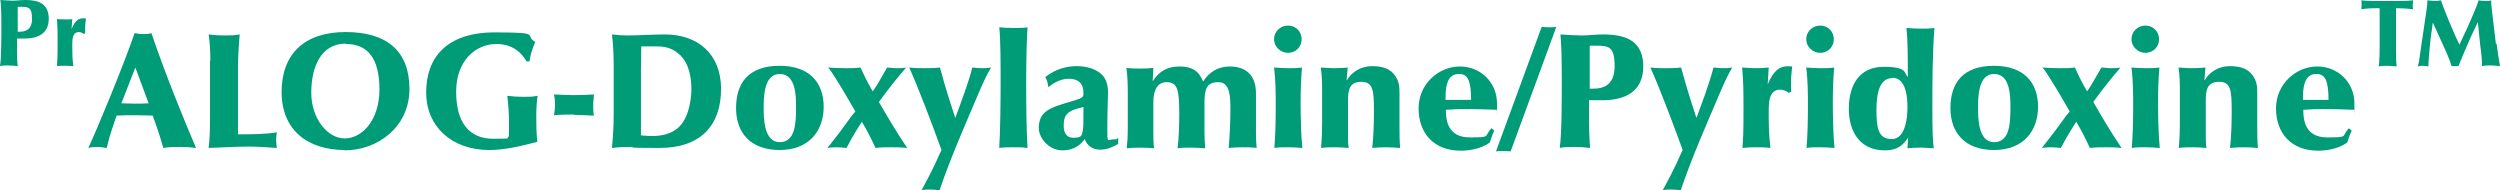 <?xml version="1.0" encoding="UTF-8"?><svg id="a" xmlns="http://www.w3.org/2000/svg" viewBox="0 0 733.3 55.8"><path d="M5,14.9c0,1.1,0,3,.2,4.5-.9-.1-1.8-.2-2.8-.2s-1.7,0-2.4.2c.4-2.3.4-8.5.4-11.3C.4,2.7.3,1.4.1,0c1.5.1,3,.2,3.6.2,1.2,0,2.4-.2,3.7-.2,3.8,0,6.9,1,6.9,5.5s-3.4,5.8-7,5.8-1.8,0-2.3,0v3.8ZM5.1,9.3c.2,0,.4,0,.7,0,1.4,0,3.6-.4,3.6-3.8s-1.1-3.5-3.3-3.5-.6,0-.9,0v7.3Z" fill="#009b77"/><path d="M24.7,10c-.5-.3-1-.6-1.5-.6-2,0-2,2.2-2,4s0,3.6.3,6c-.7-.1-1.7-.1-2.6-.1s-1.9,0-2.2.1c.1-1.7.2-2.5.2-6.1s0-5.1-.2-7.7c.4,0,1.3.1,2.3.1s1.9,0,2.2-.1l-.2,2.9c1.3-3.3,2.8-3.2,4.2-3.1-.1.9-.3,2.3-.2,4.3l-.3.2Z" fill="#009b77"/><path d="M39.5,9.7c.8.2,1.7.3,2.5.3s1.6,0,2.4-.3c4.5,13.2,10.1,26.7,13.1,33.7-1.5-.2-3-.3-4.5-.3s-3.6,0-5.1.3c-1.4-5-2.6-8-3.1-9.5-1.6,0-3.3-.1-5-.1s-3.7,0-5.6.1c-.8,2.4-2.1,5.9-2.9,9.5-.9-.1-1.7-.3-2.7-.3s-1.6,0-2.7.3c2.9-6.2,10.3-24.2,13.6-33.7ZM39.7,19.8l-4.1,10.5c1.3,0,2.6.1,3.9.1s2.7,0,4.1-.1l-3.9-10.5Z" fill="#009b77"/><path d="M61.7,17.7c0-3.1-.2-5.7-.5-7.6,1.5.2,3.1.3,4.7.3s2.9,0,4.4-.3c-.3,3.5-.5,7.5-.5,9.5v15.6c0,1.4,0,2.8,0,4.2,3.1,0,8.4,0,11.4-.6-.2,1.2-.2,1.7-.2,2.3s.1,1.6.2,2.3c-2.4-.2-5.6-.4-8.3-.4s-7.3.2-11.7.4c.3-2.5.4-5.3.4-8.7v-16.9Z" fill="#009b77"/><path d="M101.1,44c-10.8,0-18.5-5.8-18.5-17s6.7-17.6,18.8-17.6,18.7,5.6,18.7,16.7-9.3,18-19,18ZM101.4,12.8c-7.3,0-10.1,6.9-10.1,14.4s4.7,13.4,9.8,13.4,10.2-5.3,10.2-14.4-3.5-13.3-9.8-13.3Z" fill="#009b77"/><path d="M154.5,18.1c-.7-1.2-3-5.2-8.9-5.2s-11.8,4.7-11.8,14,4,13.8,10.9,13.8,3.1-.2,4.6-.7c0-1.4,0-2.8,0-4.3,0-2.5-.2-5.1-.5-7.6,1.5.2,3.1.3,4.7.3s2.6,0,4.2-.3c-.2,1-.4,3.5-.4,5.8s0,4.8.3,7.7c-4.6,1.2-9.4,2.4-14.1,2.4-11,0-18.5-6.9-18.5-16.9s5.8-17.6,20.1-17.6,8.4.8,11.9,2.8c-1.1,2.5-1.5,4.3-1.7,5.7h-.8Z" fill="#009b77"/><path d="M168.4,33.6c-1.7,0-3.8,0-5.9.2,0-.4.3-1.5.3-3s-.2-2.6-.3-3.1c2.2.1,4.1.2,5.8.2s4.6-.1,5.9-.2c0,1-.2,2-.2,3s0,2.1.2,3.2c-1.8,0-3.6-.2-5.8-.2Z" fill="#009b77"/><path d="M180,19.4c0-3.1-.1-6.2-.5-9.3,1.5.2,3,.3,4.5.3,3.7,0,7.4-.3,11.1-.3,9.2,0,16.4,5.4,16.4,16s-5.9,17.3-18.1,17.3-6.6-.3-7.9-.3-3.7,0-6,.3c.3-3.2.5-6.3.5-9.5v-14.5ZM188,36.1c0,1.2,0,2.4,0,3.6.6,0,1.6.2,3.2.2,2.7,0,5.9-.5,8.2-2.9,3.1-3.3,3.4-9.2,3.4-10.9,0-2.9-.5-7.6-3.7-10.3-2.5-2.2-5.1-2.2-7.1-2.2s-3.3,0-3.9,0c0,1-.1,4.8-.1,6.4v16Z" fill="#009b77"/><path d="M228.7,19.3c8.7,0,12.9,4.9,12.9,12s-4.3,12.7-12.9,12.7-12.8-5.1-12.8-12.3,3.5-12.4,12.8-12.4ZM233.5,31.3c0-3.3-.1-9.6-4.8-9.6s-4.7,6.9-4.7,10,.1,10,4.7,10,4.8-5.5,4.8-10.4Z" fill="#009b77"/><path d="M245.3,43.2c-1.1,0-2,.1-2.6.2,1.6-2.1,3-3.7,5.5-7.2,1.7-2.4,2-2.7,2.7-3.5-2.5-4.4-5.1-8.7-5.9-9.9-1.1-1.7-1.4-2.2-2.1-3,1,.1,3.2.2,5.1.2s2.8,0,4.4-.2c.7,1.5,1.9,4.2,3.6,7,1.3-1.8,2.9-4.7,4.2-7,.6,0,1.9.2,2.8.2s2.1,0,2.8-.2c-2.3,2.7-4.2,4.9-8,10.1,3,5.2,4.9,8.4,8.3,13.5-1.6-.2-3.8-.2-4.8-.2s-3,0-4.5.2c-1.2-2.6-2.5-5.2-4-7.7-1,1.6-2.6,4-4.5,7.7-.9-.1-2-.2-2.9-.2Z" fill="#009b77"/><path d="M276.2,44.1c-3-8.2-6.2-16.8-9.5-24.3,1.6.2,3.6.2,4.6.2s2.8,0,4.4-.2c2,7.4,3.6,12,4.5,14.8,1.8-4.9,3.8-10.1,5-14.8.5,0,1.5.2,2.8.2s1.4,0,2.7-.2c-1.2,2.1-1.9,3.4-3.9,8.1-3.9,9.2-8,18.4-11.2,27.9-.8-.1-1.9-.2-2.7-.2s-1.7,0-2.6.2c1.3-2.4,3.3-6,5.8-11.7Z" fill="#009b77"/><path d="M301.4,43.4c-1.4-.2-2.8-.2-4.2-.2s-2.8,0-4.1.2c.3-5,.4-13.4.4-18.8s0-13.4-.4-16.6c1,.1,2.5.2,4.2.2s3.2,0,4.1-.2c-.2,2.5-.4,9.1-.4,16.3s.1,14.6.4,19.1Z" fill="#009b77"/><path d="M307.5,25.6c-.1-1-.4-2.2-.9-3,3.3-2.6,6.7-3.2,9.2-3.2s5.3.6,7.2,2.3c1.6,1.4,2,3.5,2,5.5s-.2,5.5-.2,10.3,0,3.4,1.6,3.4,1.2-.2,1.6-.6c0,.7,0,1.3,0,1.9-1,.6-3,1.7-5.2,1.7-3.3,0-4.3-2.2-4.6-3.1-1,1.2-2.6,3.3-6.6,3.3s-6.9-3.7-6.9-6.5c0-5,3.2-6,9.7-7.9,3.4-1,3.4-1.2,3.4-2.5,0-2.7-1.5-4.1-4.3-4.1s-5.1,1.7-6,2.5h0ZM312,36.8c0,1.4.3,3.6,2.9,3.6s2.4-.8,2.7-2.1c.2-1,.2-2.4.2-6.9-4.6,1-5.8,2.1-5.8,5.5Z" fill="#009b77"/><path d="M338.2,23.7c1.9-2.9,4.3-4.2,7.8-4.2s5.6,1.2,6.9,4.4c1.8-2.8,4.4-4.4,7.8-4.4,4.8,0,7.7,2.6,7.7,7.9,0,2.9,0,7.9,0,11s.1,3.6.2,5c-1.4-.2-2.9-.2-4.3-.2s-3.1.1-3.9.2c.3-3.5.5-7.7.5-11.2s0-8.1-3.5-8.1-4.1,2-4.1,6v8.7c0,1.3.1,3.3.2,4.7-1.4-.1-2.8-.2-4.2-.2s-2.7,0-3.9.2c.4-3,.5-6.9.5-10,0-7-.4-9.4-3.7-9.4s-3.9,3.4-3.9,5.9v8.6c0,1.2,0,3.3.2,4.9-1.1-.1-2.6-.2-4.1-.2s-3.3.1-3.9.2c.2-1.8.3-3.7.3-5.6v-10.9c0-2.4-.1-4.8-.4-7.1,1.3.2,2.7.2,3.9.2s2.7,0,4-.2l-.2,3.9Z" fill="#009b77"/><path d="M381.8,11.5c0,2.3-1.8,4-4,4s-4.1-1.8-4.1-4,1.8-4,4.1-4,4,1.8,4,4ZM373.7,19.8c1.3.1,2.8.2,4.2.2s2.7,0,4-.2c-.3,3.4-.4,6.9-.4,10.3s.1,9.5.5,13.3c-1.2-.1-2.8-.2-4.2-.2s-3,0-4,.2c.3-3.6.4-8.3.4-12s0-7.8-.5-11.6Z" fill="#009b77"/><path d="M395.1,23.5c1.4-2.4,4.1-4.1,7.4-4.1s5.4.9,6.7,2.8c1.2,1.7,1.3,3.2,1.3,5.1v10.1c0,2,0,4,.2,6-1.3-.1-2.8-.2-4.2-.2s-3.3.1-4,.2c.4-3.1.5-7.6.5-10.8,0-6-.2-8.6-3.7-8.6s-3.9,2.4-3.9,5.5v10.3c0,1,0,2.6.2,3.6-1.3-.1-2.5-.2-3.8-.2s-3,0-4.3.2c.2-2.4.3-4.8.3-7.2v-9c0-2.6,0-4.9-.4-7.4.7,0,2.1.2,4,.2s3.2-.1,3.9-.2l-.3,3.7Z" fill="#009b77"/><path d="M438.3,38.3c-.7,1.5-1,2.6-1.3,3.5-2.9,2.1-6.8,2.4-8.5,2.4-8,0-12.4-5.2-12.4-12.4s5.9-12.3,12.1-12.3,10.9,4.8,10.9,10.8,0,1.5-.1,1.9c-2.8-.1-5.6-.2-8.4-.2s-3.3,0-6.5.2c0,3,.5,8.1,7,8.1s4-.2,6.4-2.7l.9.8ZM431.5,29.3c0-5.7-1-7.6-3.5-7.6s-4.1,1.6-4,7.6h7.5Z" fill="#009b77"/><path d="M452.2,7.9c.6,0,1.2.1,2.1.1s1.4,0,2.2-.1l-13.4,36.5c-.6,0-1.1-.1-2.1-.1s-1.4,0-2.2.1l13.4-36.5Z" fill="#009b77"/><path d="M466.1,35.7c0,1.8.1,5.1.3,7.7-1.5-.2-3.1-.3-4.7-.3s-3,0-4.2.3c.6-3.9.6-14.6.6-19.4,0-9.3-.2-11.5-.4-13.9,2.6.2,5.2.3,6.2.3,2.1,0,4.2-.3,6.3-.3,6.6,0,11.8,1.8,11.8,9.4s-5.7,9.9-11.9,9.9-3.1,0-4-.1v6.5ZM466.2,26c.3,0,.7,0,1.2,0,2.5,0,6.2-.7,6.2-6.6s-1.8-6-5.7-6-1.1,0-1.6,0v12.5Z" fill="#009b77"/><path d="M493.6,44.1c-3-8.2-6.2-16.8-9.5-24.3,1.6.2,3.6.2,4.6.2s2.8,0,4.4-.2c2,7.4,3.6,12,4.5,14.8,1.8-4.9,3.8-10.1,5-14.8.5,0,1.5.2,2.8.2s1.4,0,2.7-.2c-1.2,2.1-1.9,3.4-3.9,8.1-3.9,9.2-8,18.4-11.2,27.9-.8-.1-1.9-.2-2.7-.2s-1.7,0-2.6.2c1.3-2.4,3.3-6,5.8-11.7Z" fill="#009b77"/><path d="M524.8,27.3c-.8-.6-1.6-1-2.6-1-3.4,0-3.4,3.7-3.4,6.8s0,6.1.5,10.3c-1.3-.2-3-.2-4.4-.2s-3.2.1-3.8.2c.2-3,.3-4.2.3-10.4s0-8.7-.4-13.2c.7,0,2.2.2,4,.2s3.2-.1,3.8-.2l-.3,5c2.3-5.6,4.8-5.5,7.2-5.3-.2,1.6-.5,4-.3,7.4l-.6.3Z" fill="#009b77"/><path d="M537.9,11.5c0,2.3-1.8,4-4,4s-4.1-1.8-4.1-4,1.8-4,4.1-4,4,1.8,4,4ZM529.8,19.8c1.3.1,2.8.2,4.2.2s2.7,0,4-.2c-.3,3.4-.4,6.9-.4,10.3s.1,9.5.5,13.3c-1.2-.1-2.8-.2-4.2-.2s-3,0-4,.2c.3-3.6.4-8.3.4-12s0-7.8-.5-11.6Z" fill="#009b77"/><path d="M559.8,40.2c-1.4,2.1-2.9,3.9-7,3.9-7,0-10.5-5.2-10.5-12.2s3.1-12.3,10.2-12.3,5.9,1.8,7.1,3c0-5.8,0-10.7-.4-14.4,1.2.1,3.1.2,4.3.2s2.6,0,3.9-.2c-.6,8.2-.6,16.5-.6,23.3s.1,9.6.4,12c-.9,0-2.5-.2-3.9-.2s-2.9.1-3.8.2l.2-3.2ZM555.1,22.9c-3.6,0-4.7,4-4.7,9.3s.5,8.6,4.5,8.6,4.6-6.3,4.6-9.3-.4-8.7-4.5-8.7Z" fill="#009b77"/><path d="M584.9,19.3c8.7,0,12.9,4.9,12.9,12s-4.3,12.7-12.9,12.7-12.8-5.1-12.8-12.3,3.5-12.4,12.8-12.4ZM589.7,31.3c0-3.3-.1-9.6-4.8-9.6s-4.7,6.9-4.7,10,.1,10,4.7,10,4.8-5.5,4.8-10.4Z" fill="#009b77"/><path d="M601.5,43.2c-1.1,0-2,.1-2.6.2,1.6-2.1,3-3.7,5.5-7.2,1.7-2.4,2-2.7,2.7-3.5-2.5-4.4-5.1-8.7-5.9-9.9-1.1-1.7-1.4-2.2-2.1-3,1,.1,3.2.2,5.1.2s2.8,0,4.4-.2c.7,1.5,1.9,4.2,3.6,7,1.3-1.8,2.8-4.7,4.2-7,.6,0,1.9.2,2.8.2s2.1,0,2.8-.2c-2.3,2.7-4.2,4.9-8,10.1,3,5.2,4.9,8.4,8.3,13.5-1.6-.2-3.8-.2-4.8-.2s-3,0-4.5.2c-1.2-2.6-2.5-5.2-4-7.7-1,1.6-2.6,4-4.5,7.7-.9-.1-2-.2-2.9-.2Z" fill="#009b77"/><path d="M633.3,11.5c0,2.3-1.8,4-4,4s-4.1-1.8-4.1-4,1.8-4,4.1-4,4,1.8,4,4ZM625.2,19.8c1.3.1,2.8.2,4.2.2s2.7,0,4-.2c-.3,3.4-.4,6.9-.4,10.3s.1,9.5.5,13.3c-1.2-.1-2.8-.2-4.2-.2s-3,0-4,.2c.3-3.6.4-8.3.4-12s0-7.8-.5-11.6Z" fill="#009b77"/><path d="M646.7,23.5c1.4-2.4,4.1-4.1,7.4-4.1s5.4.9,6.7,2.8c1.2,1.7,1.3,3.2,1.3,5.1v10.1c0,2,0,4,.2,6-1.3-.1-2.8-.2-4.2-.2s-3.3.1-4,.2c.4-3.1.5-7.6.5-10.8,0-6-.2-8.6-3.7-8.6s-3.9,2.4-3.9,5.5v10.3c0,1,0,2.6.2,3.6-1.3-.1-2.5-.2-3.8-.2s-3,0-4.3.2c.2-2.4.3-4.8.3-7.2v-9c0-2.6,0-4.9-.4-7.4.7,0,2.1.2,4,.2s3.2-.1,3.9-.2l-.3,3.7Z" fill="#009b77"/><path d="M689.8,38.3c-.7,1.5-1,2.6-1.3,3.5-2.9,2.1-6.8,2.4-8.5,2.4-8,0-12.4-5.2-12.4-12.4s5.9-12.3,12.1-12.3,10.9,4.8,10.9,10.8,0,1.5-.1,1.9c-2.8-.1-5.6-.2-8.4-.2s-3.3,0-6.5.2c0,3,.5,8.1,7,8.1s4-.2,6.4-2.7l.9.8ZM683,29.3c0-5.7-1-7.6-3.5-7.6s-4.1,1.6-4,7.6h7.5Z" fill="#009b77"/><path d="M697.8,2.4c-1.4,0-3.2,0-5.2.3.1-.5.1-1,.1-1.4s0-.8-.1-1.2c1.4.2,4.3.2,7.6.2s5.8,0,7.6-.2c0,.5-.1.9-.1,1.3s0,1,.1,1.3c-1.7-.2-3.5-.3-5-.3,0,1.2,0,3.1,0,5.3s0,5.1,0,7,0,3.2.2,4.8c-.8-.1-2-.2-2.8-.2s-1.7,0-2.5.2c.3-1.3.3-4.8.3-6.4,0-3.5,0-7.3,0-10.6Z" fill="#009b77"/><path d="M732.3,12.8c.3,2.2.6,4.4,1,6.6-.9-.1-1.6-.2-2.6-.2s-1.9,0-2.7.2c0-1.3,0-2.7-.5-6.1-.1-1.1-.6-5.8-.7-6.8-1.9,3.9-2.1,4.4-4,8.8-1.1,2.6-1.2,2.9-1.7,4.1-.2,0-.6,0-1,0s-.8,0-1,0c-.3-.9-.6-1.9-1.6-4.2-1.3-2.9-2.6-5.8-3.9-8.6-.4,2.7-.8,5.5-1,8.3-.1,1.5-.3,3-.3,4.6-.5-.1-1-.2-1.5-.2s-1,0-1.6.2c.3-1.1.5-2.2.6-3.3l1.9-12.9c.2-1.1.3-2.2.3-3.2.6,0,1.5.2,2.1.2s1.3-.1,1.9-.2c.6,2.1,4.1,10.5,5.4,13,1.6-3.3,3.1-6.6,4.5-10,.7-1.6.8-2.1,1.1-3,.7.1,1.4.2,2,.2s1.2,0,1.7-.2c0,1.1.2,2.6.3,3.6l1.1,9.2Z" fill="#009b77"/><rect x="708.2" y="20.4" width="25" height="0" fill="none"/><path d="M298.7,19.5c1.9,0,1.9-3,0-3s-1.9,3,0,3h0Z" fill="#009b77"/></svg>